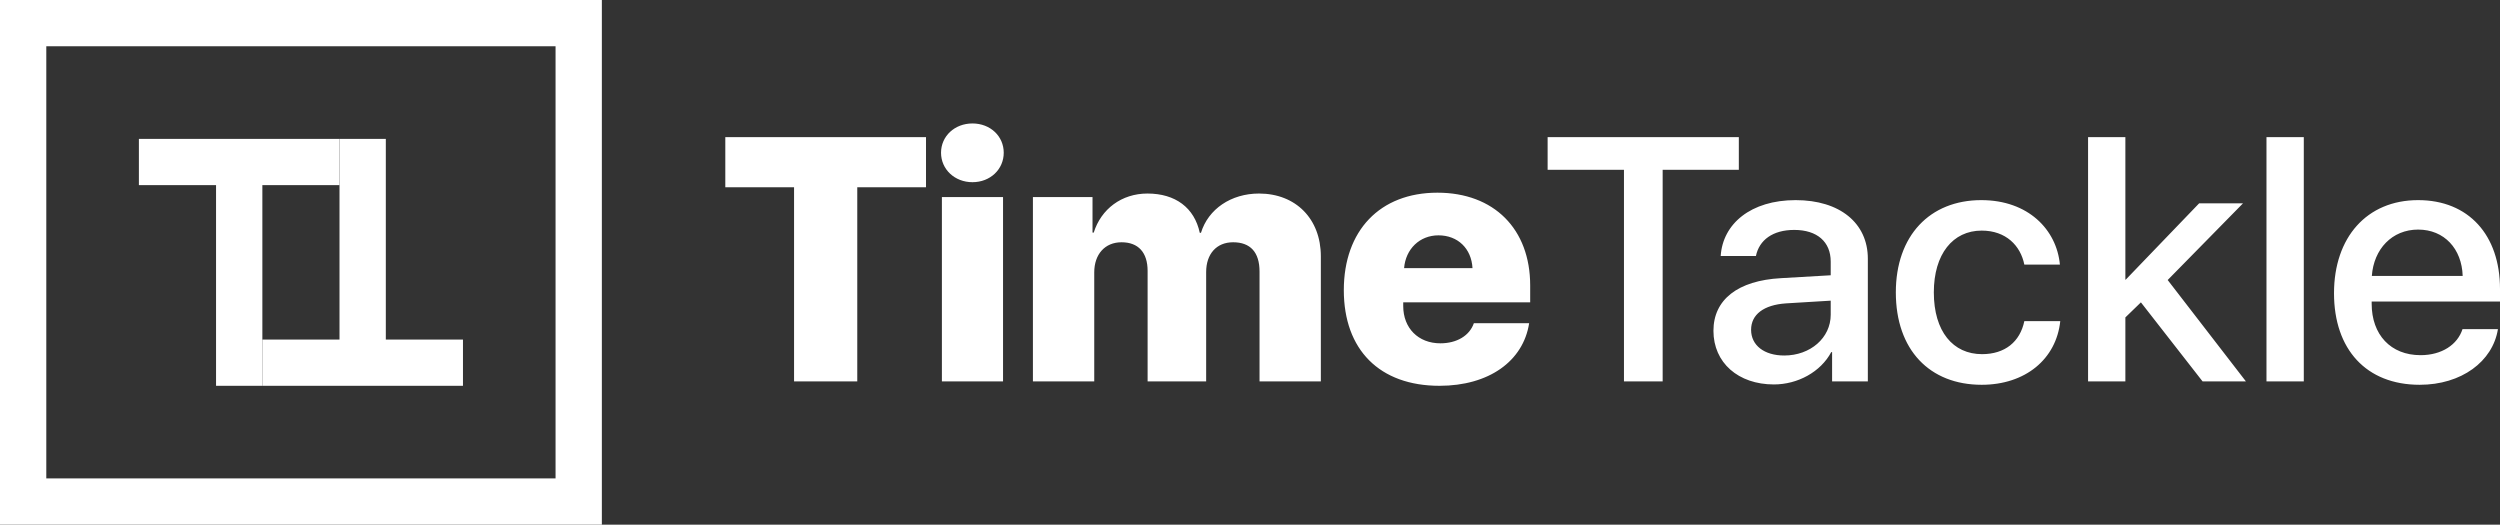 <?xml version="1.0" encoding="UTF-8"?> <svg xmlns="http://www.w3.org/2000/svg" width="162" height="34" viewBox="0 0 162 34"><rect x="0" y="0" width="162" height="34" fill="#333333" stroke="none"/><g fill="#FFF" fill-rule="evenodd"><path d="M55.551 24.715L51.455 24.715 51.455 12.135 47 12.135 47 8.888 60.005 8.888 60.005 12.135 55.551 12.135 55.551 24.715zM61.035 24.715L61.035 12.771 64.997 12.771 64.997 24.715 61.035 24.715zM63.016 11.806C61.863 11.806 60.979 10.972 60.979 9.897 60.979 8.823 61.863 8 63.016 8 64.169 8 65.042 8.823 65.042 9.897 65.042 10.972 64.169 11.806 63.016 11.806zM66.933 24.715L66.933 12.771 70.795 12.771 70.795 15.074 70.873 15.074C71.354 13.539 72.686 12.541 74.354 12.541 76.167 12.541 77.398 13.462 77.745 15.085L77.823 15.085C78.293 13.55 79.771 12.541 81.584 12.541 83.968 12.541 85.591 14.186 85.591 16.61L85.591 24.715 81.618 24.715 81.618 17.597C81.618 16.346 81.024 15.699 79.905 15.699 78.831 15.699 78.159 16.456 78.159 17.63L78.159 24.715 74.365 24.715 74.365 17.553C74.365 16.357 73.761 15.699 72.675 15.699 71.6 15.699 70.907 16.478 70.907 17.652L70.907 24.715 66.933 24.715zM93.213 15.25C91.993 15.25 91.086 16.138 90.985 17.377L95.418 17.377C95.35 16.105 94.466 15.25 93.213 15.25zM95.507 20.942L99.089 20.942C98.708 23.41 96.47 25 93.28 25 89.396 25 87.079 22.664 87.079 18.803 87.079 14.943 89.418 12.486 93.145 12.486 96.817 12.486 99.156 14.844 99.156 18.496L99.156 19.593 90.929 19.593 90.929 19.834C90.929 21.26 91.903 22.247 93.336 22.247 94.399 22.247 95.227 21.754 95.507 20.942zM107.74 24.715L105.233 24.715 105.233 11.005 100.286 11.005 100.286 8.888 112.676 8.888 112.676 11.005 107.74 11.005 107.74 24.715zM115.619 23.037C117.309 23.037 118.63 21.896 118.63 20.394L118.63 19.483 115.731 19.659C114.288 19.757 113.471 20.383 113.471 21.37 113.471 22.379 114.321 23.037 115.619 23.037zM114.948 24.912C112.642 24.912 111.031 23.508 111.031 21.435 111.031 19.417 112.609 18.178 115.407 18.025L118.63 17.838 118.63 16.95C118.63 15.666 117.746 14.899 116.269 14.899 114.87 14.899 113.997 15.557 113.784 16.588L111.501 16.588C111.635 14.504 113.448 12.968 116.358 12.968 119.212 12.968 121.036 14.449 121.036 16.763L121.036 24.715 118.72 24.715 118.72 22.817 118.664 22.817C117.981 24.101 116.492 24.912 114.948 24.912zM133.482 17.147L131.177 17.147C130.93 15.919 129.99 14.943 128.412 14.943 126.543 14.943 125.312 16.467 125.312 18.946 125.312 21.479 126.554 22.949 128.435 22.949 129.923 22.949 130.897 22.148 131.177 20.81L133.505 20.81C133.247 23.267 131.244 24.934 128.412 24.934 125.043 24.934 122.85 22.675 122.85 18.946 122.85 15.283 125.043 12.968 128.39 12.968 131.423 12.968 133.27 14.877 133.482 17.147zM137.746 18.123L142.503 13.177 145.346 13.177 140.466 18.145 145.536 24.715 142.727 24.715 138.731 19.593 137.724 20.569 137.724 24.715 135.307 24.715 135.307 8.888 137.724 8.888 137.724 18.123 137.746 18.123zM146.868 24.715L146.868 8.888 149.286 8.888 149.286 24.715 146.868 24.715zM156.695 14.877C155.005 14.877 153.818 16.138 153.695 17.882L159.582 17.882C159.527 16.116 158.385 14.877 156.695 14.877zM159.571 21.326L161.866 21.326C161.53 23.432 159.493 24.934 156.796 24.934 153.337 24.934 151.244 22.642 151.244 19.001 151.244 15.381 153.371 12.968 156.695 12.968 159.963 12.968 162 15.228 162 18.726L162 19.538 153.684 19.538 153.684 19.681C153.684 21.688 154.915 23.015 156.852 23.015 158.228 23.015 159.247 22.335 159.571 21.326zM0 0L39 0 39 34 0 34 0 0zM3 3L3 31 36 31 36 3 3 3z"></path><g fill-rule="nonzero" transform="translate(9 9)"><polygon points="8.001 16 5 16 5 2.996 0 2.996 0 0 13 0 13 2.996 8.001 2.996"></polygon><polygon points="16.001 16 13 16 13 2.996 8 2.996 8 0 21 0 21 2.996 16.001 2.996" transform="matrix(1 0 0 -1 0 16)"></polygon></g></g></svg> 